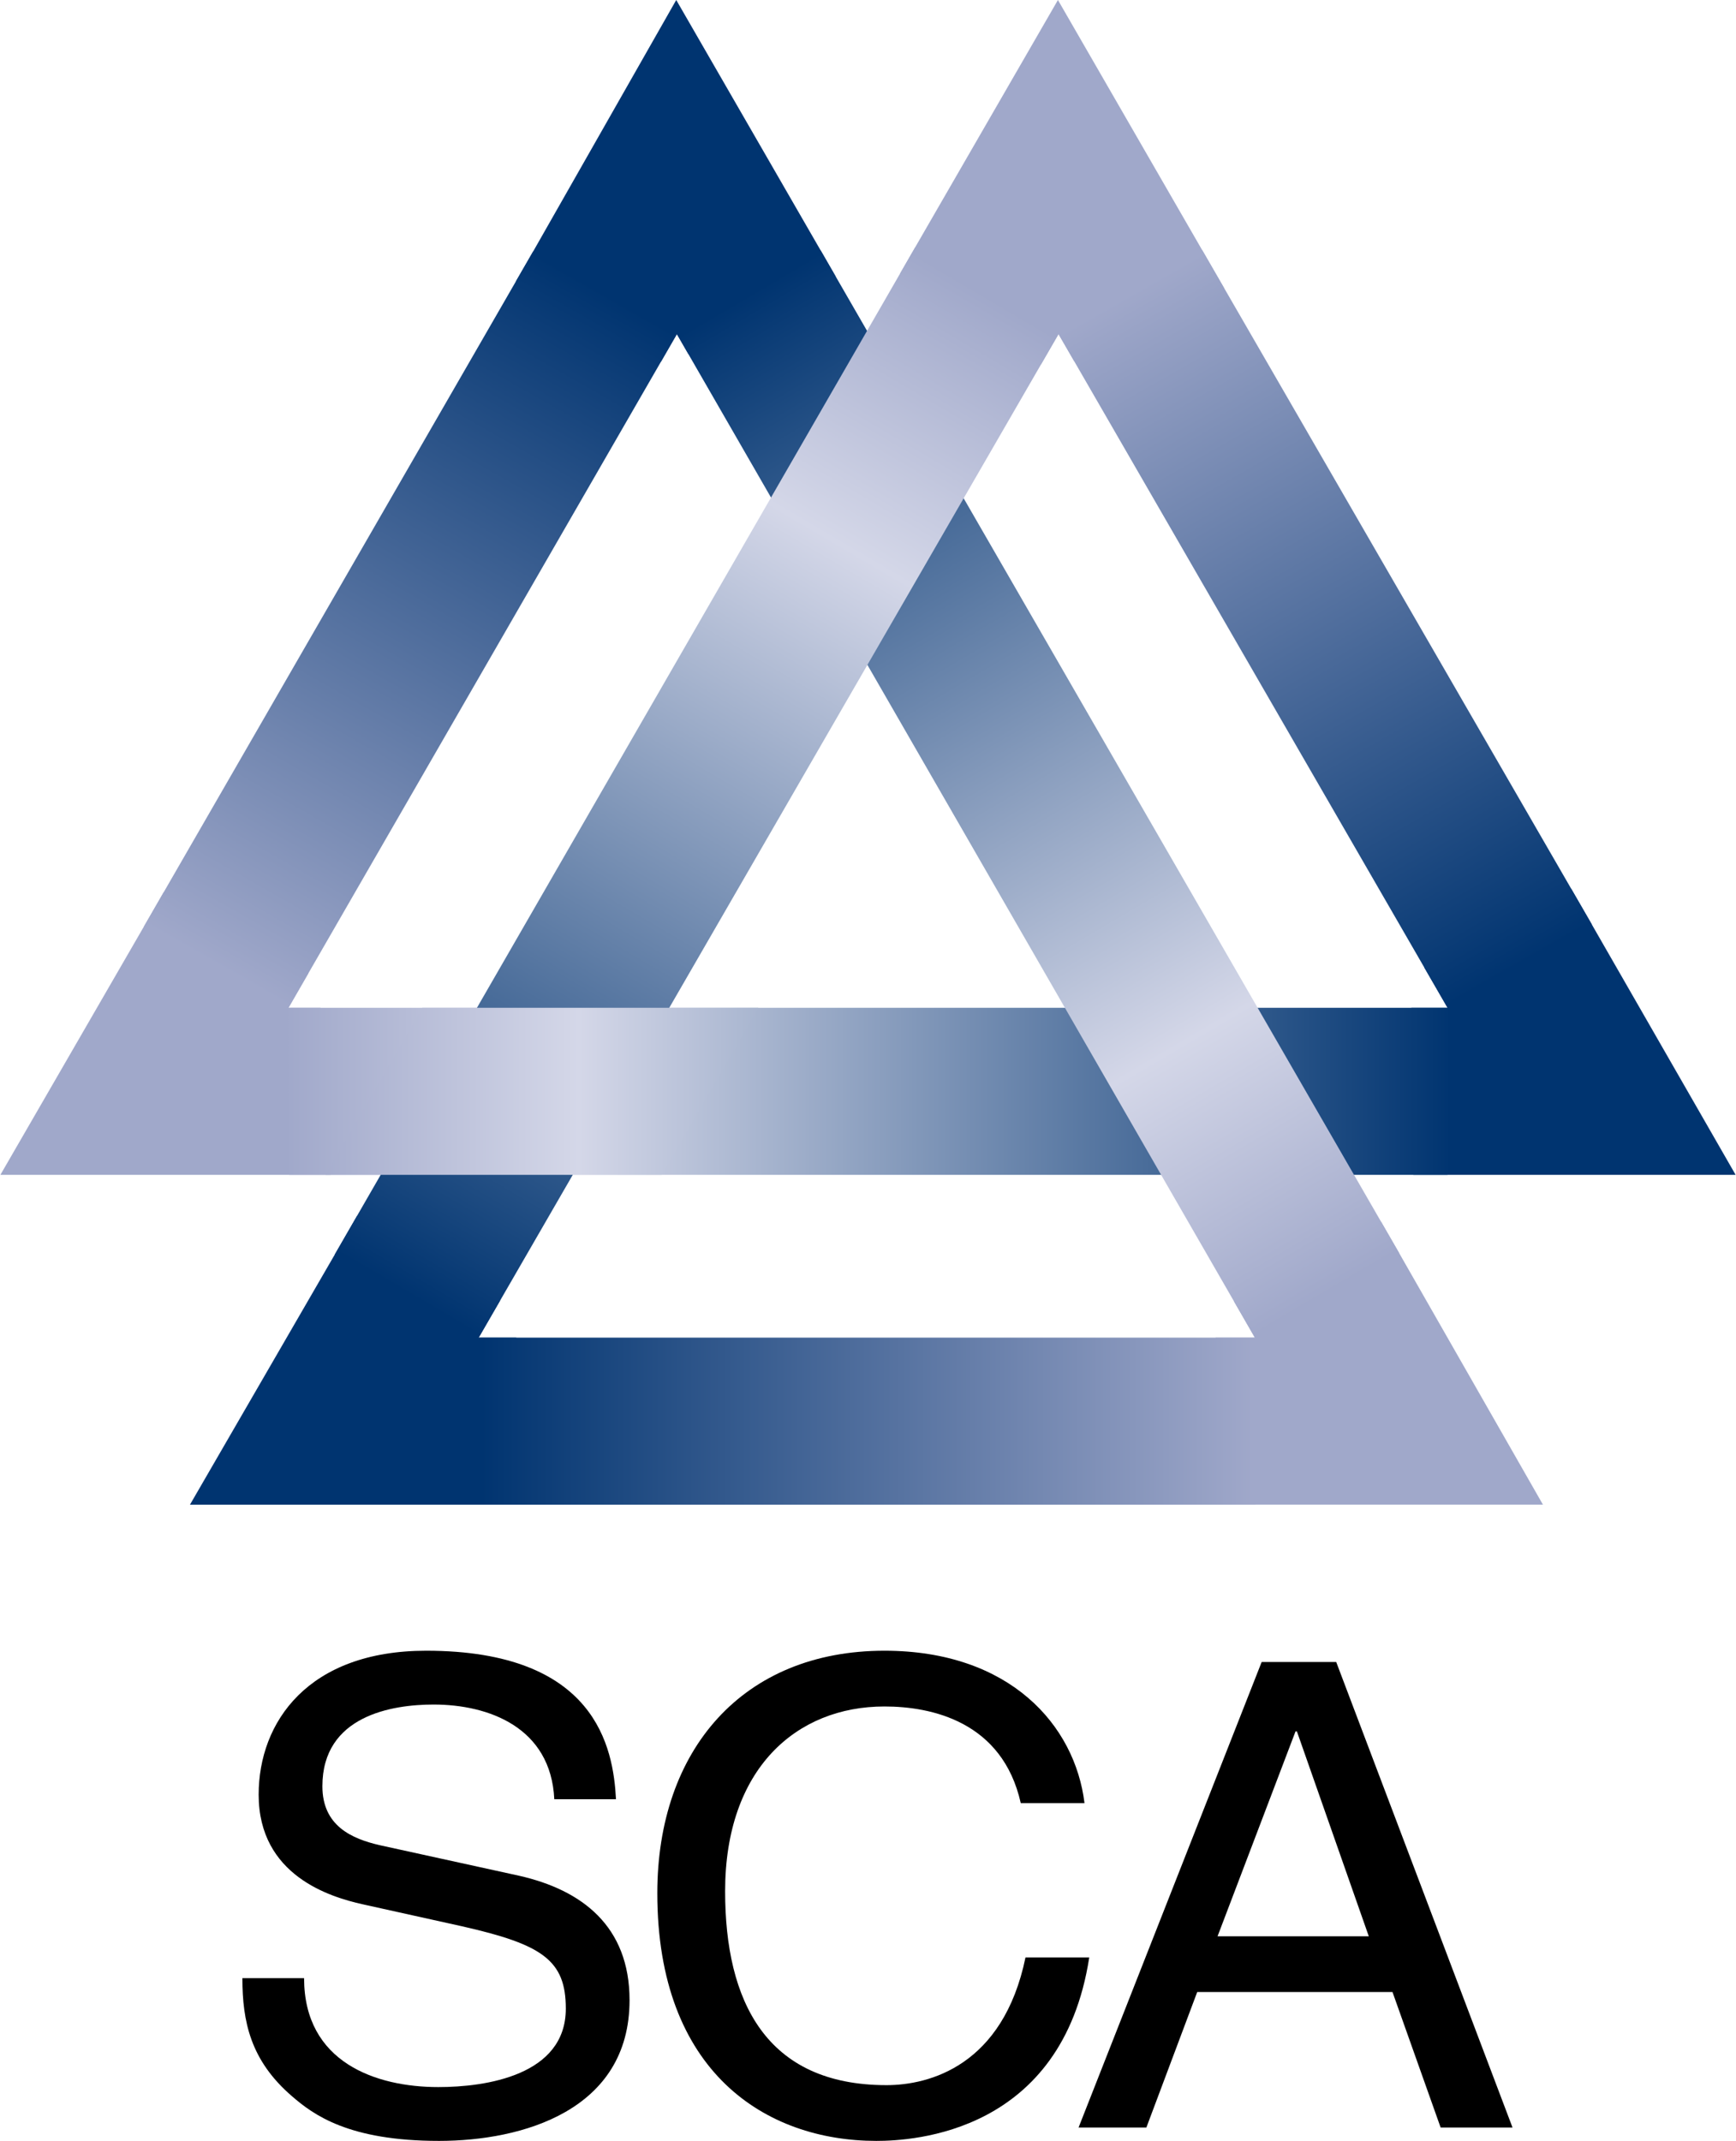 <?xml version="1.0" encoding="UTF-8" standalone="no"?>
<!-- Created with Inkscape (http://www.inkscape.org/) by Marsupilami -->
<svg
   xmlns:svg="http://www.w3.org/2000/svg"
   xmlns="http://www.w3.org/2000/svg"
   version="1.0"
   width="623"
   height="768"
   viewBox="0 0 61.732 76.134"
   id="svg3408">
  <defs
     id="defs3410">
    <clipPath
       id="clipPath2628">
      <path
         d="M 1119.763,674.645 L 1170.787,674.645 L 1170.787,737.008 L 1119.763,737.008 L 1119.763,674.645 z"
         id="path2630" />
    </clipPath>
    <linearGradient
       x1="0"
       y1="0"
       x2="1"
       y2="0"
       id="linearGradient2656"
       gradientUnits="userSpaceOnUse"
       gradientTransform="matrix(22.108,0,0,-5.449,1134.055,698.494)"
       spreadMethod="pad">
      <stop
         id="stop2658"
         style="stop-color:#003470;stop-opacity:1"
         offset="0" />
      <stop
         id="stop2660"
         style="stop-color:#a0a8ca;stop-opacity:1"
         offset="1" />
    </linearGradient>
    <linearGradient
       x1="0"
       y1="0"
       x2="1"
       y2="0"
       id="linearGradient2676"
       gradientUnits="userSpaceOnUse"
       gradientTransform="matrix(-32.988,0,0,5.449,1161.629,702.428)"
       spreadMethod="pad">
      <stop
         id="stop2678"
         style="stop-color:#003470;stop-opacity:1"
         offset="0" />
      <stop
         id="stop2680"
         style="stop-color:#d4d7e8;stop-opacity:1"
         offset="0.75" />
      <stop
         id="stop2682"
         style="stop-color:#a0a8ca;stop-opacity:1"
         offset="1" />
    </linearGradient>
    <linearGradient
       x1="0"
       y1="0"
       x2="1"
       y2="0"
       id="linearGradient2698"
       gradientUnits="userSpaceOnUse"
       gradientTransform="matrix(-11.054,-19.167,-4.691,2.706,1139.997,726.521)"
       spreadMethod="pad">
      <stop
         id="stop2700"
         style="stop-color:#003470;stop-opacity:1"
         offset="0" />
      <stop
         id="stop2702"
         style="stop-color:#a0a8ca;stop-opacity:1"
         offset="1" />
    </linearGradient>
    <linearGradient
       x1="0"
       y1="0"
       x2="1"
       y2="0"
       id="linearGradient2718"
       gradientUnits="userSpaceOnUse"
       gradientTransform="matrix(-11.089,19.184,4.708,2.721,1161.331,707.349)"
       spreadMethod="pad">
      <stop
         id="stop2720"
         style="stop-color:#003470;stop-opacity:1"
         offset="0" />
      <stop
         id="stop2722"
         style="stop-color:#a0a8ca;stop-opacity:1"
         offset="1" />
    </linearGradient>
    <linearGradient
       x1="0"
       y1="0"
       x2="1"
       y2="0"
       id="linearGradient2738"
       gradientUnits="userSpaceOnUse"
       gradientTransform="matrix(16.482,-28.554,-4.725,-2.727,1144.087,729.253)"
       spreadMethod="pad">
      <stop
         id="stop2740"
         style="stop-color:#003470;stop-opacity:1"
         offset="0" />
      <stop
         id="stop2742"
         style="stop-color:#d4d7e8;stop-opacity:1"
         offset="0.75" />
      <stop
         id="stop2744"
         style="stop-color:#a0a8ca;stop-opacity:1"
         offset="1" />
    </linearGradient>
    <linearGradient
       x1="0"
       y1="0"
       x2="1"
       y2="0"
       id="linearGradient2760"
       gradientUnits="userSpaceOnUse"
       gradientTransform="matrix(16.503,28.549,4.731,-2.735,1129.623,700.702)"
       spreadMethod="pad">
      <stop
         id="stop2762"
         style="stop-color:#003470;stop-opacity:1"
         offset="0" />
      <stop
         id="stop2764"
         style="stop-color:#d4d7e8;stop-opacity:1"
         offset="0.75" />
      <stop
         id="stop2766"
         style="stop-color:#a0a8ca;stop-opacity:1"
         offset="1" />
    </linearGradient>
    <linearGradient
       x1="0"
       y1="0"
       x2="1"
       y2="0"
       id="linearGradient2782"
       gradientUnits="userSpaceOnUse"
       gradientTransform="matrix(-32.988,0,0,5.449,1161.629,702.428)"
       spreadMethod="pad">
      <stop
         id="stop2784"
         style="stop-color:#003470;stop-opacity:1"
         offset="0" />
      <stop
         id="stop2786"
         style="stop-color:#d4d7e8;stop-opacity:1"
         offset="0.75" />
      <stop
         id="stop2788"
         style="stop-color:#a0a8ca;stop-opacity:1"
         offset="1" />
    </linearGradient>
  </defs>
  <g
     transform="translate(322.295,-88.581)"
     id="layer1">
    <g
       transform="matrix(1.25,0,0,-1.25,-310.905,124.42)"
       id="g2600">
      <path
         d="M 0,0 L -0.913,0 L -0.344,0.987 L -4.466,3.286 L -5.029,2.309 L -9.112,-4.752 L -0.896,-4.752 L 0.29,-4.752 L 0,0 z"
         id="path2602"
         style="fill:#a0a8ca;fill-opacity:1;fill-rule:nonzero;stroke:none" />
    </g>
    <g
       transform="matrix(1.25,0,0,-1.25,-265.676,121.461)"
       id="g2604">
      <path
         d="M 0,0 L -0.588,1.018 L -4.773,-1.216 L -4.108,-2.367 L -5.139,-2.367 L -5.081,-7.12 L -4.108,-7.12 L 4.091,-7.12 L 0,0 z"
         id="path2606"
         style="fill:#003470;fill-opacity:1;fill-rule:nonzero;stroke:none" />
    </g>
    <g
       transform="matrix(1.25,0,0,-1.25,-272.531,133.145)"
       id="g2608">
      <path
         d="M 0,0 L -0.518,0.897 L -4.703,-1.37 L -4.108,-2.403 L -5.226,-2.403 L -5.342,-7.155 L -4.091,-7.155 L 4.091,-7.155 L 0,0 z"
         id="path2610"
         style="fill:#a0a8ca;fill-opacity:1;fill-rule:nonzero;stroke:none" />
    </g>
    <g
       transform="matrix(1.25,0,0,-1.25,-293.116,97.482)"
       id="g2612">
      <path
         d="M 0,0 L -4.108,7.121 L -8.181,-0.034 L -8.67,-0.881 L -4.545,-3.173 L -4.09,-2.384 L -3.762,-2.953 L 0.432,-0.749 L 0,0 z"
         id="path2614"
         style="fill:#003470;fill-opacity:1;fill-rule:nonzero;stroke:none" />
    </g>
    <g
       transform="matrix(1.25,0,0,-1.25,-305.279,136.149)"
       id="g2616">
      <path
         d="M 0,0 L 0.613,1.061 L -3.458,3.47 L -4.097,2.362 L -8.217,-4.752 L 0,-4.752 L 1.012,-4.752 L 1.07,0 L 0,0 z"
         id="path2618"
         style="fill:#003470;fill-opacity:1;fill-rule:nonzero;stroke:none" />
    </g>
    <g
       transform="matrix(1.25,0,0,-1.25,-279.537,97.481)"
       id="g2620">
      <path
         d="M 0,0 L -4.108,7.12 L -8.172,0.083 L -8.602,-0.664 L -4.594,-3.255 L -4.091,-2.385 L -3.646,-3.155 L 0.628,-1.087 L 0,0 z"
         id="path2622"
         style="fill:#a0a8ca;fill-opacity:1;fill-rule:nonzero;stroke:none" />
    </g>
    <g
       transform="matrix(1.25,0,0,-1.25,-1722.847,1008.831)"
       id="g2624">
      <g
         clip-path="url(#clipPath2628)"
         id="g2626">
        <g
           transform="translate(1137.962,685.014)"
           id="g2632">
          <path
             d="M 0,0 C -0.077,1.457 -0.56,4.224 -5.403,4.224 C -8.761,4.224 -10.17,2.195 -10.17,0.129 C -10.17,-2.177 -8.124,-2.785 -7.217,-2.988 L -4.381,-3.616 C -2.103,-4.132 -1.428,-4.575 -1.428,-5.958 C -1.428,-7.858 -3.705,-8.19 -5.056,-8.19 C -6.831,-8.19 -8.877,-7.489 -8.877,-5.091 L -10.633,-5.091 C -10.633,-6.327 -10.401,-7.434 -9.224,-8.448 C -8.607,-8.983 -7.603,-9.721 -5.037,-9.721 C -2.663,-9.721 0.386,-8.854 0.386,-5.718 C 0.386,-3.616 -0.965,-2.582 -2.76,-2.177 L -6.716,-1.31 C -7.526,-1.125 -8.356,-0.756 -8.356,0.369 C -8.356,2.379 -6.368,2.693 -5.191,2.693 C -3.628,2.693 -1.853,2.047 -1.756,0 L 0,0 z"
             id="path2634"
             style="fill:#000000;fill-opacity:1;fill-rule:nonzero;stroke:none" />
        </g>
        <g
           transform="translate(1151.296,684.903)"
           id="g2636">
          <path
             d="M 0,0 C -0.27,2.214 -2.123,4.335 -5.693,4.335 C -9.726,4.335 -12.158,1.513 -12.158,-2.564 C -12.158,-7.655 -9.07,-9.61 -5.924,-9.61 C -4.882,-9.61 -0.637,-9.389 0.135,-4.39 L -1.679,-4.39 C -2.316,-7.471 -4.419,-8.024 -5.635,-8.024 C -9.07,-8.024 -10.228,-5.626 -10.228,-2.509 C -10.228,0.978 -8.202,2.749 -5.693,2.749 C -4.361,2.749 -2.335,2.324 -1.814,0 L 0,0 z"
             id="path2638"
             style="fill:#000000;fill-opacity:1;fill-rule:nonzero;stroke:none" />
        </g>
        <g
           transform="translate(1160.062,679.528)"
           id="g2640">
          <path
             d="M 0,0 L 1.37,-3.855 L 3.416,-3.855 L -1.602,9.389 L -3.724,9.389 L -8.935,-3.855 L -7.005,-3.855 L -5.558,0 L 0,0 z M -4.979,1.586 L -2.76,7.415 L -2.721,7.415 L -0.675,1.586 L -4.979,1.586 z"
             id="path2642"
             style="fill:#000000;fill-opacity:1;fill-rule:evenodd;stroke:none" />
        </g>
      </g>
    </g>
    <g
       transform="matrix(1.25,0,0,-1.25,-1722.847,1008.831)"
       id="g2644">
      <g
         id="g2646">
        <g
           id="g2652">
          <g
             id="g2654">
            <path
               d="M 1134.055,698.146 L 1134.055,693.393 L 1156.162,693.393 L 1156.145,698.146 L 1134.055,698.146 z"
               id="path2662"
               style="fill:url(#linearGradient2656);stroke:none" />
          </g>
        </g>
      </g>
    </g>
    <g
       transform="matrix(1.25,0,0,-1.25,-1722.847,1008.831)"
       id="g2664">
      <g
         id="g2666">
        <g
           id="g2672">
          <g
             id="g2674">
            <path
               d="M 1128.641,707.529 L 1128.658,702.777 L 1161.629,702.777 L 1161.629,707.529 L 1128.641,707.529 z"
               id="path2684"
               style="fill:url(#linearGradient2676);stroke:none" />
          </g>
        </g>
      </g>
    </g>
    <g
       transform="matrix(1.25,0,0,-1.25,-1722.847,1008.831)"
       id="g2686">
      <g
         id="g2688">
        <g
           id="g2694">
          <g
             id="g2696">
            <path
               d="M 1124.525,709.838 L 1128.641,707.529 L 1139.695,726.695 L 1135.604,729.046 L 1124.525,709.838 z"
               id="path2704"
               style="fill:url(#linearGradient2698);stroke:none" />
          </g>
        </g>
      </g>
    </g>
    <g
       transform="matrix(1.25,0,0,-1.25,-1722.847,1008.831)"
       id="g2706">
      <g
         id="g2708">
        <g
           id="g2714">
          <g
             id="g2716">
            <path
               d="M 1150.557,726.695 L 1161.629,707.529 L 1165.737,709.897 L 1154.649,729.08 L 1150.557,726.695 z"
               id="path2724"
               style="fill:url(#linearGradient2718);stroke:none" />
          </g>
        </g>
      </g>
    </g>
    <g
       transform="matrix(1.25,0,0,-1.25,-1722.847,1008.831)"
       id="g2726">
      <g
         id="g2728">
        <g
           id="g2734">
          <g
             id="g2736">
            <path
               d="M 1139.695,726.695 L 1156.145,698.146 L 1160.253,700.548 L 1143.785,729.079 L 1139.695,726.695 z"
               id="path2746"
               style="fill:url(#linearGradient2738);stroke:none" />
          </g>
        </g>
      </g>
    </g>
    <g
       transform="matrix(1.25,0,0,-1.25,-1722.847,1008.831)"
       id="g2748">
      <g
         id="g2750">
        <g
           id="g2756">
          <g
             id="g2758">
            <path
               d="M 1129.957,700.508 L 1134.055,698.146 L 1150.557,726.695 L 1146.477,729.163 L 1129.957,700.508 z"
               id="path2768"
               style="fill:url(#linearGradient2760);stroke:none" />
          </g>
        </g>
      </g>
    </g>
    <g
       transform="matrix(1.25,0,0,-1.25,-1722.847,1008.831)"
       id="g2770">
      <g
         id="g2772">
        <g
           id="g2778">
          <g
             id="g2780">
            <path
               d="M 1132.45,707.529 L 1129.699,702.777 L 1139.261,702.777 L 1142.013,707.529 L 1132.45,707.529 z"
               id="path2790"
               style="fill:url(#linearGradient2782);stroke:none" />
          </g>
        </g>
      </g>
    </g>
  </g>
</svg>
